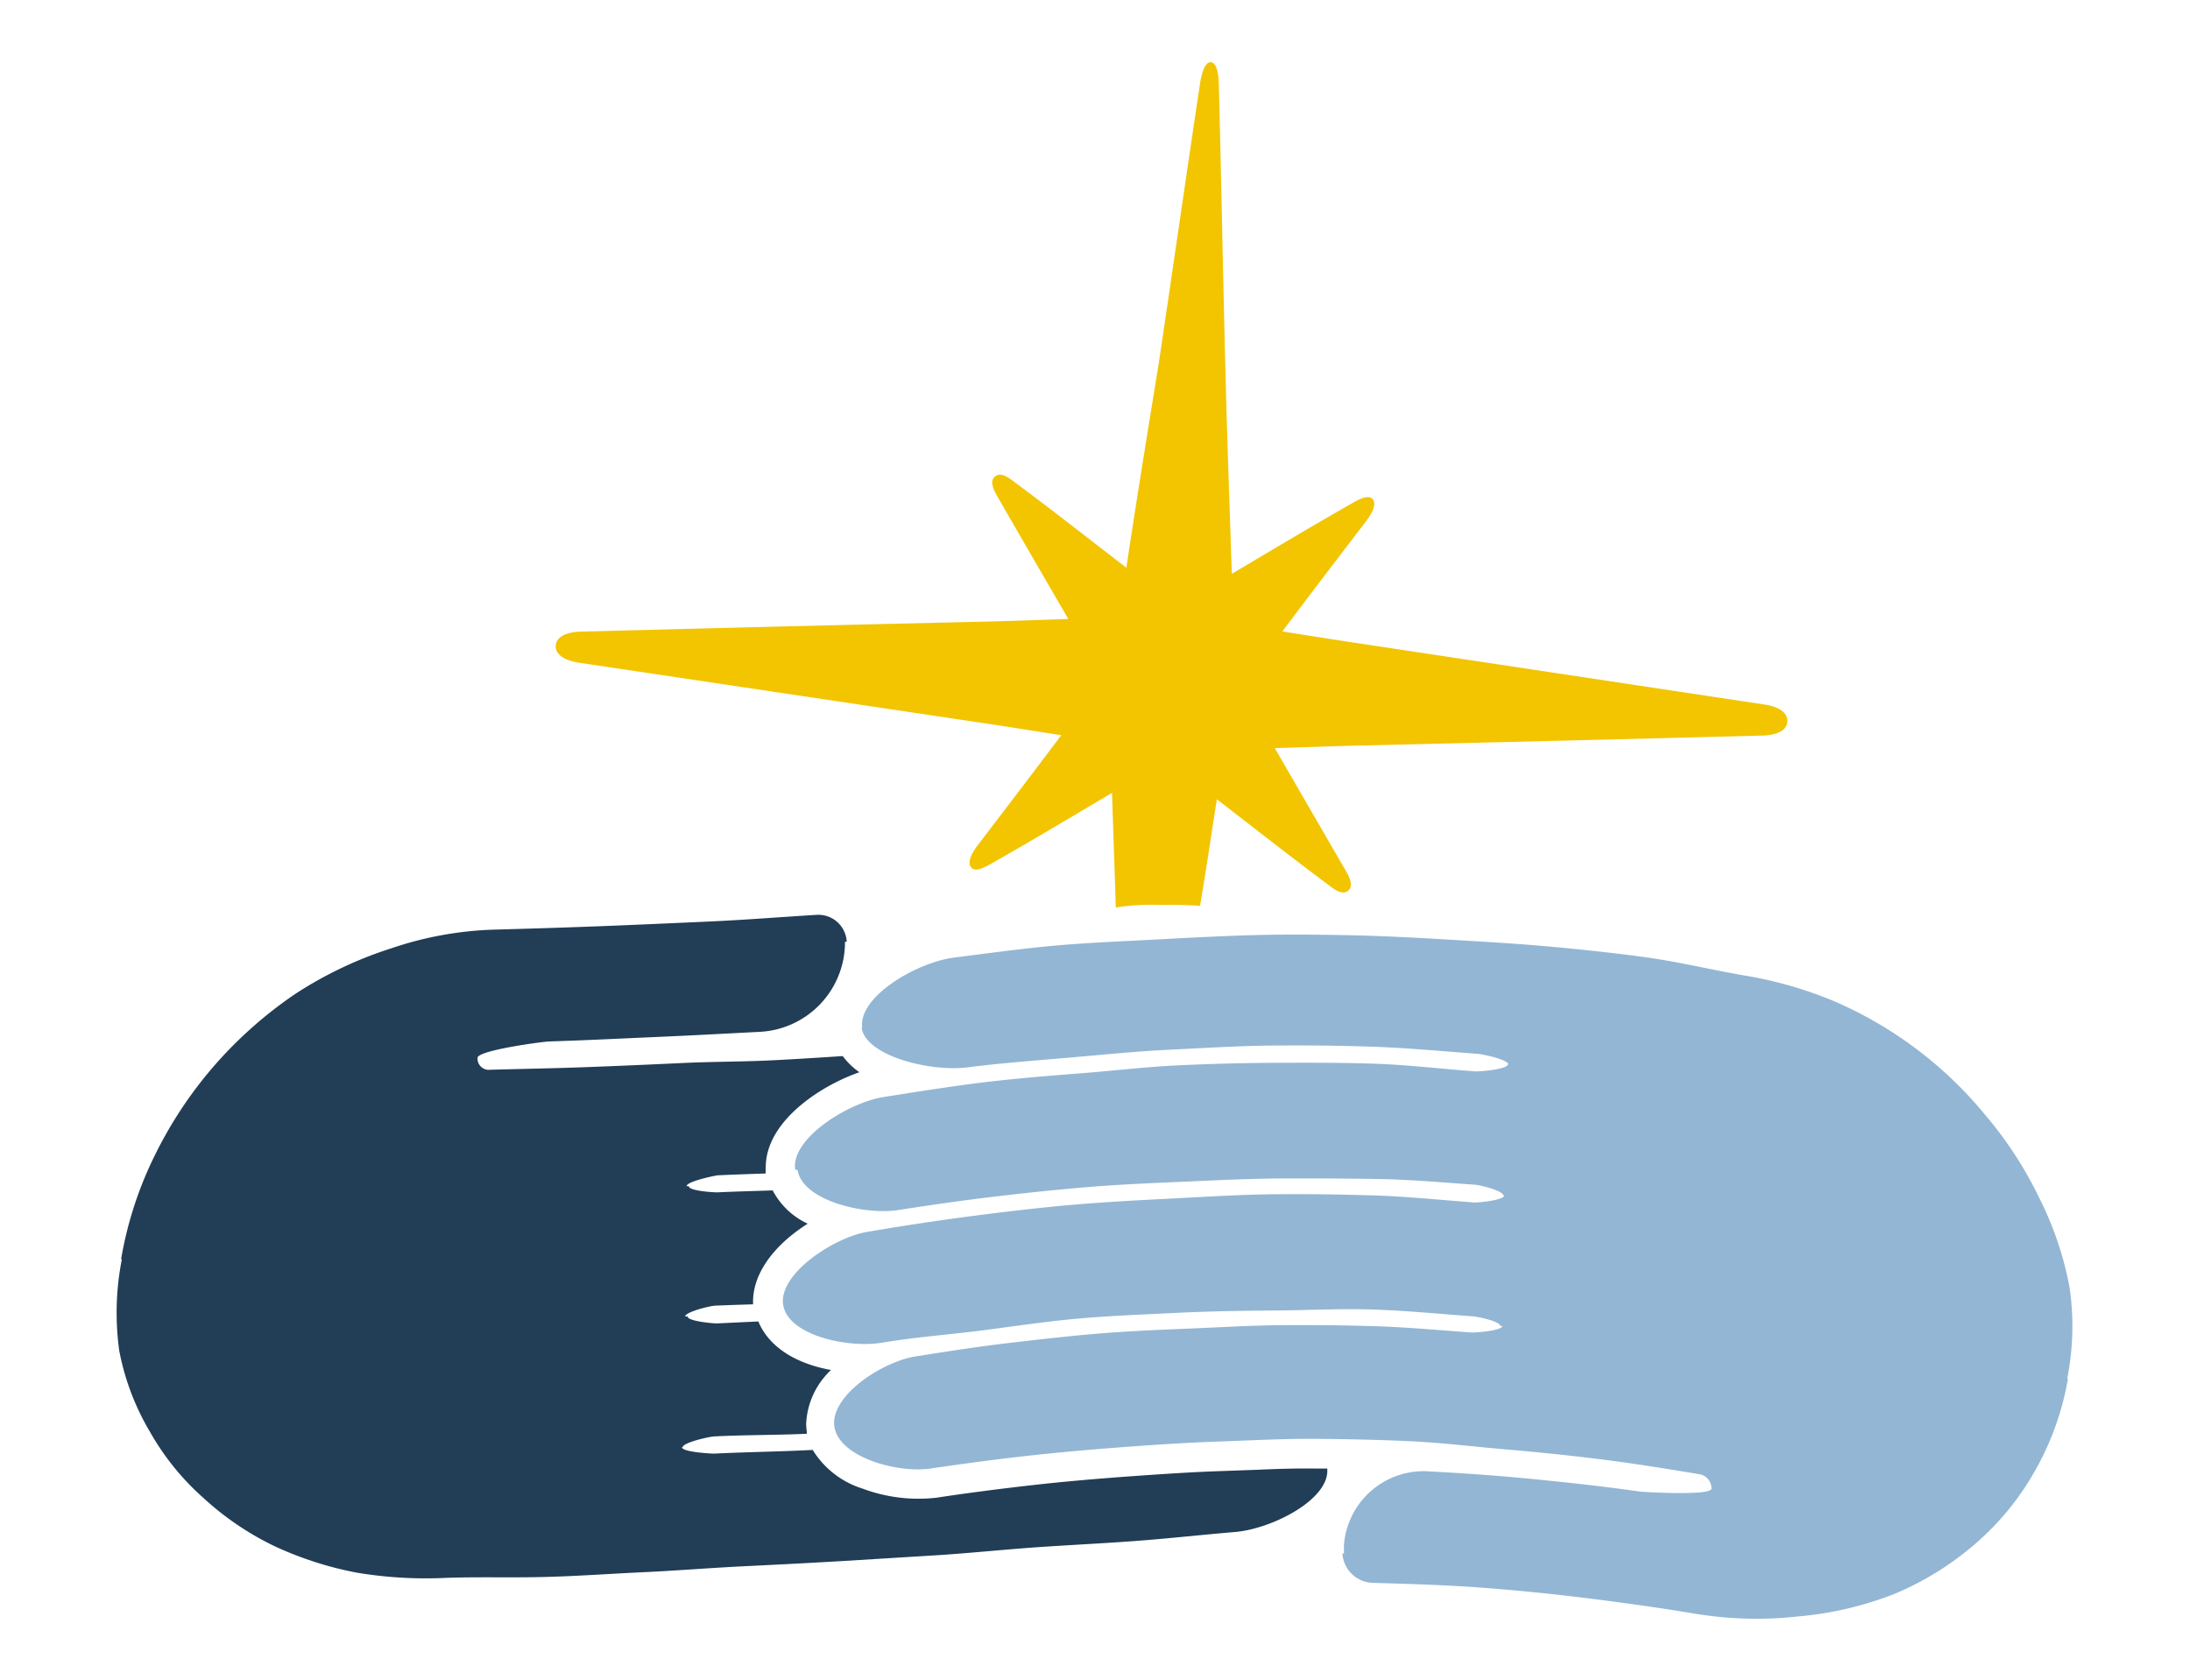 <?xml version="1.0" encoding="UTF-8"?> <svg xmlns="http://www.w3.org/2000/svg" id="Livello_1" data-name="Livello 1" viewBox="0 0 202 155"><defs><style>.cls-1{fill:#f2c500;fill-rule:evenodd;}.cls-2{fill:#93b6d4;}.cls-3{fill:#223d56;}</style></defs><path class="cls-1" d="M53.48,58.27q18.75-.5,37.5-.93c2.39-.06,4.77-.15,7.56-.24-2.24-3.85-4.3-7.41-6.37-11-.4-.69-1-1.66-.39-2.15s1.43.26,2,.67c3.3,2.45,6.54,5,10.11,7.75,1-6.63,2-12.77,3-18.92,1.28-8.58,2.51-17.17,3.8-25.76.11-.72.4-2,1-1.95s.72,1.33.73,2.05c.23,8.68.38,17.37.6,26,.15,6.21.38,12.43.6,19.14,3.89-2.3,7.42-4.42,11-6.45.58-.34,1.59-.94,2-.42s-.18,1.45-.67,2.09c-2.5,3.27-5,6.54-7.67,10.1,2.75.43,5.1.81,7.47,1.16L162.81,65c.79.12,2.11.52,2.05,1.56s-1.43,1.26-2.22,1.29q-18.76.49-37.5.93c-2.39.06-4.78.15-7.56.23,2.24,3.86,4.29,7.42,6.37,11,.4.69,1,1.65.4,2.15s-1.45-.26-2-.67c-3.29-2.45-6.53-5-10.11-7.76-.54,3.45-1,6.58-1.55,9.83,0,0-1.42-.12-3.5-.08a22.61,22.61,0,0,0-4.27.23c-.11-3.43-.23-6.93-.35-10.57-3.89,2.3-7.42,4.42-11,6.45-.59.33-1.59.94-2,.42s.16-1.46.65-2.09c2.49-3.26,5-6.55,7.67-10.1-2.75-.43-5.1-.81-7.46-1.16L53.32,61.12c-.79-.13-2.12-.53-2.06-1.56s1.43-1.26,2.22-1.29"></path><path class="cls-2" d="M89.16,98.47c3.12-.4,6.25-.63,9.38-.9s6.25-.59,9.38-.74,6.26-.35,9.4-.38,6.27,0,9.41.11,6.27.41,9.4.64c.49,0,3,.54,3,1h-.07c0,.42-2.49.66-3,.63-3-.22-6.07-.59-9.1-.7s-6.08-.1-9.11-.09-6.07.09-9.1.23-6,.5-9.08.74-6.06.48-9.08.85-6,.85-9.05,1.33c-3.31.51-8.64,3.86-8.19,6.72l.21,0c.44,2.83,6.11,4.2,9.31,3.71,2.94-.46,5.87-.88,8.81-1.23s5.89-.66,8.83-.9,5.9-.36,8.86-.49,5.9-.28,8.85-.29,5.91,0,8.87.05,5.91.31,8.86.52c.47,0,2.72.56,2.71,1h.09c0,.42-2.35.67-2.82.64-3.11-.23-6.23-.56-9.34-.65s-6.24-.14-9.36-.1-6.22.24-9.33.4-6.23.32-9.34.6-6.21.65-9.31,1.06-6.19.88-9.28,1.41-8.2,3.9-7.73,6.74h0c.47,2.83,6,4,9.1,3.48s6-.72,9.06-1.11,6-.84,9-1.11,6.06-.38,9.08-.53,6.06-.2,9.09-.22,6.06-.19,9.09-.09,6.06.4,9.09.62c.46,0,2.64.47,2.63.9l.2,0c0,.41-2.39.62-2.84.6-2.85-.2-5.7-.47-8.55-.57s-5.7-.12-8.56-.11-5.7.18-8.54.3-5.7.23-8.54.46-5.68.56-8.52.89-5.66.78-8.49,1.22c-3.12.46-8,3.64-7.58,6.5h0c.45,2.84,5.85,4.3,8.85,3.86s5.88-.83,8.83-1.16,5.9-.59,8.85-.81,5.9-.42,8.86-.52,5.91-.27,8.87-.25,5.92.08,8.88.22,5.92.51,8.87.76,5.91.56,8.86.93,5.9.85,8.84,1.34a1.32,1.32,0,0,1,1.19,1.35h0c-.05.65-5.92.33-6.62.26-3.2-.46-6.41-.81-9.62-1.13s-6.43-.55-9.65-.72a7.38,7.38,0,0,0-8,6.69,8.43,8.43,0,0,0,0,.87h-.15a2.89,2.89,0,0,0,2.74,2.71c3.32.1,6.64.19,10,.44s6.64.58,10,1,6.63.88,9.93,1.43a34.6,34.6,0,0,0,9.37.23,31.77,31.77,0,0,0,8.86-2.07,27.69,27.69,0,0,0,7.5-4.65,25.25,25.25,0,0,0,5.52-6.78,26.08,26.08,0,0,0,3-8.42l-.07,0a24.82,24.82,0,0,0,.23-8.38,30.91,30.91,0,0,0-2.83-8.36,35.68,35.68,0,0,0-4.9-7.53,36.94,36.94,0,0,0-14.18-10.64,37.39,37.39,0,0,0-8.3-2.33c-3-.53-6-1.25-9-1.66s-6.06-.73-9.09-1-6.07-.44-9.1-.62-6.07-.34-9.11-.4-6.07-.09-9.1,0-6.06.26-9.1.42-6.07.28-9.1.56-6,.69-9.06,1.08c-3.42.42-8.89,3.59-8.5,6.47h-.06C79.88,97.45,85.85,98.87,89.16,98.47Z"></path><path class="cls-3" d="M116,135.58l-3.3.12c-2.51.08-5.06.25-7.53.42l-1.26.09c-3.37.25-6.16.5-8.78.8-3.27.37-6.14.75-8.77,1.15a14.72,14.72,0,0,1-6.8-.84,8.31,8.31,0,0,1-4.6-3.57c-3,.16-6,.19-9.06.34-.49,0-3-.16-3-.59h.07c0-.42,2.49-1,3-1,2.81-.14,5.63-.11,8.45-.24,0-.06,0-.11,0-.17a5.39,5.39,0,0,1-.06-.8,7.25,7.25,0,0,1,2.29-4.91c-4.62-.86-6.18-3.19-6.7-4.48l-3.82.18c-.47,0-2.72-.22-2.71-.64H63.2c0-.42,2.35-1,2.81-1q1.72-.07,3.45-.12c0-.09,0-.17,0-.26,0-2.19,1.38-4.47,3.9-6.39.37-.28.75-.54,1.14-.79a6.92,6.92,0,0,1-3.23-3.07l0,0c-1.7.06-3.4.1-5.1.18-.46,0-2.64-.14-2.64-.57h-.2c0-.42,2.4-.93,2.85-1,1.48-.07,3-.12,4.45-.17a5.46,5.46,0,0,1,0-.57c0-2.26,1.44-4.5,4.16-6.45a18.16,18.16,0,0,1,4.48-2.32,6.6,6.6,0,0,1-1.54-1.49c-2,.13-4,.26-5.92.36-3,.17-5.92.14-8.87.28s-5.91.27-8.87.38-5.9.16-8.84.24a1.05,1.05,0,0,1-1.18-.9,1.47,1.47,0,0,1,0-.21h0c.05-.68,5.91-1.47,6.61-1.5,3.21-.1,6.42-.26,9.63-.4s6.43-.31,9.65-.48a8.28,8.28,0,0,0,8-8.32h.16a2.62,2.62,0,0,0-2.74-2.48c-3.32.2-6.65.47-10,.62s-6.64.3-10,.43-6.63.23-9.94.32a32.46,32.46,0,0,0-9.36,1.73,36.41,36.41,0,0,0-8.86,4.22,38.82,38.82,0,0,0-7.51,6.68,38.41,38.41,0,0,0-5.52,8.41,34.64,34.64,0,0,0-3,9.36h.07A25.5,25.5,0,0,0,11,124.6a23.09,23.09,0,0,0,2.83,7.48,23.73,23.73,0,0,0,4.9,6.07,26.84,26.84,0,0,0,6.49,4.43,32.08,32.08,0,0,0,7.68,2.49,38.5,38.5,0,0,0,8.3.48c3-.1,6,0,9.06-.08s6.06-.3,9.09-.44,6.06-.39,9.1-.54,6.07-.3,9.1-.48l9.11-.56c3-.2,6.06-.52,9.1-.73s6.06-.35,9.1-.58,6-.56,9.06-.82c3.38-.28,8.76-3,8.5-5.85h-1C119.64,135.44,117.77,135.5,116,135.58Z"></path></svg> 